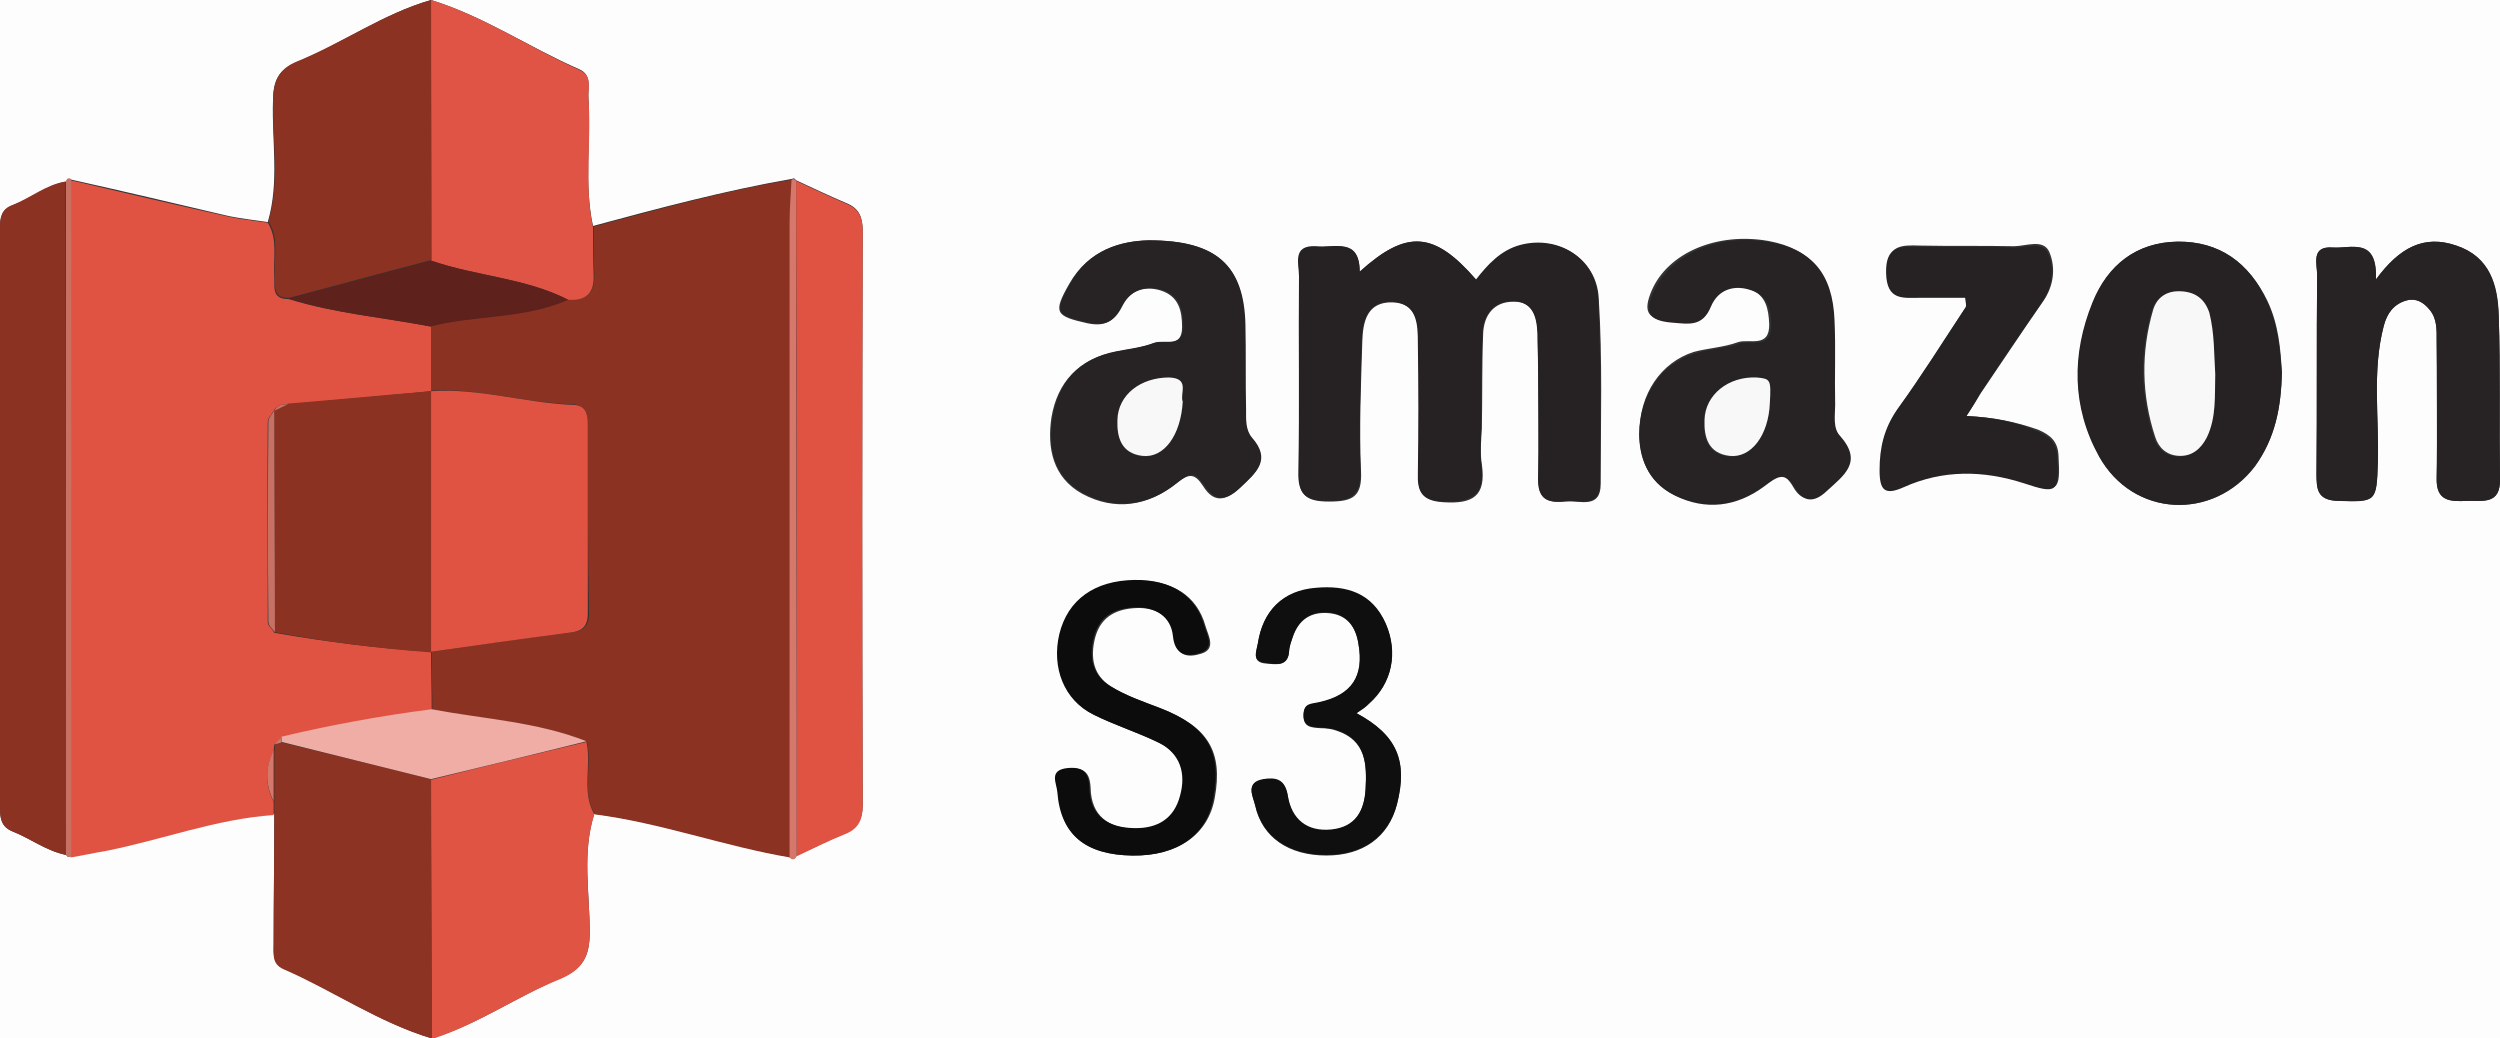 <?xml version="1.0" encoding="utf-8"?>
<!-- Generator: Adobe Illustrator 24.2.0, SVG Export Plug-In . SVG Version: 6.00 Build 0)  -->
<svg version="1.1" id="Layer_1" xmlns="http://www.w3.org/2000/svg" xmlns:xlink="http://www.w3.org/1999/xlink" x="0px" y="0px"
	 viewBox="0 0 382.8 159" style="enable-background:new 0 0 382.8 159;" xml:space="preserve">
<rect x="0" y="0" width="382.8" height="159" fill="#333333" stroke="none"/>
<style type="text/css">
	.st0{fill:#FEFDFD;}
	.st1{fill:#8C3223;}
	.st2{fill:#E05343;}
	.st3{fill:#262223;}
	.st4{fill:#DF5444;}
	.st5{fill:#E05444;}
	.st6{fill:#8C3324;}
	.st7{fill:#272324;}
	.st8{fill:#0C0C0C;}
	.st9{fill:#0F0F0F;}
	.st10{fill:#D5776B;}
	.st11{fill:#C87064;}
	.st12{fill:#EFADA6;}
	.st13{fill:#5F211B;}
	.st14{fill:#F8F8F8;}
</style>
<g>
	<path class="st0" d="M-98.9,179.8c0-65.3,0-130.5-0.1-195.8c0-3.4,0.7-4.1,4.1-4.1c190.6,0.1,381.2,0.1,571.8,0
		c3.4,0,4.1,0.7,4.1,4.1c-0.1,63.9-0.1,127.9,0,191.8c0,3.4-0.7,4.1-4.1,4.1C284.9,179.7,93,179.8-98.9,179.8z M66.1,159
		c7-2.1,13-6.4,19.7-9.2c3.4-1.4,4.5-3.3,4.5-7.1c0-6-1.2-12.1,0.7-18.1c10.2,1.3,19.9,4.8,29.9,6.6c0.5,0.5,0.8,0.3,1.1-0.2
		c2.4-1.1,4.8-2.3,7.2-3.3c2.1-0.9,2.9-2.2,2.9-4.5c-0.1-29.3-0.1-58.5,0-87.8c0-2.1-0.5-3.5-2.5-4.3c-2.6-1.1-5.1-2.3-7.7-3.5
		l-0.3-0.3l-0.4,0.1c-10.3,1.8-20.4,4.5-30.4,7.2c-1.4-6.5-0.3-13.1-0.7-19.7c-0.1-1.5,0.6-3.4-1.4-4.3C81.1,7.3,74.1,2.5,66,0
		c-7.3,2.1-13.5,6.6-20.5,9.5c-2.9,1.2-3.7,2.9-3.7,6C41.6,21.7,42.8,27.9,41,34c-2-0.3-3.9-0.5-5.9-0.9C27,31.2,19,29.3,10.9,27.5
		c-0.4-0.2-0.6-0.1-0.8,0.3c-3,0.6-5.4,2.6-8.1,3.6C0.2,32.1,0,33.3,0,34.9c0,29.6,0,59.2,0,88.8c0,1.6,0.2,2.9,1.9,3.6
		c2.8,1.1,5.2,3,8.2,3.6l0.3,0.3c0,0,0.5-0.1,0.5-0.1c1.8-0.3,3.6-0.7,5.4-1c8.6-1.6,16.8-4.9,25.7-5.5c0,6.6-0.1,13.2-0.1,19.8
		c0,1.5-0.2,3,1.5,3.8C51,151.7,58,156.5,66.1,159z M208.2,41.6c-0.1-5.2-3.8-3.6-6.6-3.8c-3.7-0.2-2.6,2.7-2.6,4.6
		c-0.1,10,0.1,20-0.1,29.9c-0.1,3.6,1.2,4.5,4.6,4.5c3.6,0,5.1-0.7,4.9-4.7c-0.3-6.6,0-13.3,0.2-19.9c0.1-2.9,0.7-6,4.6-5.9
		c3.9,0.1,4,3.4,4,6.3c0.1,6.7,0.1,13.3,0,20c-0.1,2.8,0.6,4.1,3.8,4.3c4.5,0.3,6.6-0.9,5.9-5.8c-0.3-1.8-0.1-3.7,0-5.5
		c0.1-4.8,0-9.6,0.2-14.5c0.1-2.9,1.7-4.9,4.6-4.9c3-0.1,3.7,2.4,3.8,4.9c0.1,1.7,0.1,3.3,0.1,5c0,5.8,0.1,11.6,0,17.5
		c-0.1,3.3,2,3.4,4.3,3.2c2-0.2,5.2,1.2,5.2-2.7c0-9.5,0.3-19-0.3-28.4c-0.3-6.1-6.1-9.6-11.9-8.1c-3.1,0.8-5,3-6.8,5.3
		C219.6,35.4,215.4,35.1,208.2,41.6z M175.9,36.8c-4.2,0.1-9.2,1.4-12.2,6.7c-2.5,4.4-2.1,4.9,2.8,6c2.9,0.6,4.1-0.4,5.3-2.8
		c1.2-2.2,3.5-3,6-2.2c2.7,0.9,3.2,3.1,3.2,5.6c0,3.4-2.9,1.9-4.5,2.5c-1.8,0.7-3.9,0.9-5.8,1.3c-5.6,1.1-8.8,4.7-9.7,10
		c-0.7,4.7,0.2,9.2,4.7,11.7c5,2.7,10.1,1.9,14.4-1.6c1.9-1.5,2.8-1.6,4.1,0.4c1.6,2.6,3.4,2.4,5.6,0.3c2.5-2.3,4.8-4.2,1.7-7.6
		c-1-1.2-0.9-2.8-0.9-4.3c-0.1-4.3,0.1-8.7-0.1-13C190.5,40.7,186.4,36.8,175.9,36.8z M251,66.5c0.1,3.4,1.2,7.2,5.2,9.2
		c4.7,2.3,9.5,1.7,13.6-1.4c2-1.5,3.2-2.5,4.8,0.3c1.2,2.1,2.8,2.3,4.8,0.4c2.6-2.4,5.6-4.4,2.1-8.4c-1.1-1.3-0.7-3.2-0.8-4.8
		c0-4.3,0.1-8.7-0.1-13c-0.3-7.1-3.4-10.7-9.8-11.9c-7.9-1.4-15.4,1.8-17.9,7.6c-1.3,3.1-0.8,4.4,2.8,4.7c2.6,0.2,4.7,0.7,6-2.5
		c1.1-2.6,3.6-3.3,6.3-2.4c2.4,0.9,2.8,3,2.9,5.3c0.1,3.8-3.1,2.2-4.8,2.8c-2.2,0.8-4.6,0.9-6.8,1.5C254.4,55.5,251,60.2,251,66.5z
		 M363.8,42.8c0.3-6.6-3.8-4.7-6.6-4.9c-3.4-0.2-2.4,2.5-2.4,4.2c-0.1,10.1,0,20.3-0.1,30.4c0,2.4,0.1,4.1,3.3,4.2
		c5.8,0.1,5.9,0.2,6.1-5.9c0.2-7-0.9-14,0.9-20.9c0.5-1.9,1.5-3.3,3.5-3.9c1.4-0.4,2.6,0.3,3.5,1.4c1.2,1.4,1.1,3.1,1.1,4.8
		c0.1,7,0.2,14,0,21c-0.1,3.6,2.1,3.6,4.6,3.5c2.4-0.1,5.2,0.7,5.1-3.4c-0.2-8.3,0.1-16.6-0.2-25c-0.2-4.6-1.4-9-6.5-10.7
		C371.1,35.9,367.4,37.9,363.8,42.8z M349.4,57c-0.2-3.6-0.5-7.3-2.2-10.9c-2.8-5.8-7.3-9.1-13.7-9.1c-6.3,0.1-10.7,3.5-13,9.3
		c-3.2,7.9-3.2,16,1,23.6c5.1,9.3,17.4,9.9,23.8,1.5C348.3,67.2,349.3,62.4,349.4,57z M301.1,63.7c1-1.6,1.6-2.5,2.2-3.5
		c3.2-4.7,6.3-9.4,9.5-14c1.7-2.4,2-5.2,1-7.6c-0.9-2.1-3.6-0.9-5.4-0.9c-4.8-0.1-9.6,0-14.4-0.1c-2.9-0.1-5.1-0.1-5,4
		c0.1,4.3,2.6,3.9,5.3,3.8c2.3,0,4.5,0,6.8,0c0,0.8,0.2,1.2,0.1,1.4c-3.5,5.3-6.8,10.6-10.5,15.7c-2,2.9-2.8,5.8-2.7,9.3
		c0,3.1,0.8,3.9,3.7,2.6c6-2.7,12.2-2.6,18.4-0.6c5.1,1.7,5.4,1.4,5.1-4c-0.1-2.3-1.3-3.2-3.1-4C308.7,64.6,305.3,63.9,301.1,63.7z
		 M173.4,131c6.9,0.1,11.6-3.2,12.6-8.8c1.3-7.1-1-10.9-8.2-13.7c-2.6-1-5.3-1.9-7.7-3.4c-2.7-1.7-3.2-4.4-2.4-7.5
		c0.9-3.3,3.4-4.4,6.4-4.5c3-0.1,5.4,1.4,5.7,4.4c0.3,3.1,2.2,3.2,4.1,2.6c2.4-0.7,1.1-2.8,0.7-4.2c-1.3-4.7-5.1-7.1-10.7-7
		c-6.1,0.1-10.2,3.1-11.5,8.3c-1.2,5.1,0.7,10.1,5.2,12.3c3.2,1.6,6.8,2.7,10,4.3c3.3,1.6,4.2,4.8,3.3,8.1c-0.9,3.4-3.4,5.1-7.1,5
		c-4.1-0.1-6.7-2-6.8-6.2c-0.1-2.4-1-3.2-3.3-3c-3,0.2-1.7,2.3-1.6,3.7C162.4,127.8,166.2,130.9,173.4,131z M207.7,109.2
		c0.9-0.6,1.5-1,1.9-1.4c3.5-3.1,4.5-7.8,2.6-12.2c-2.1-4.7-6.1-5.9-10.7-5.5c-5.1,0.4-8.2,3.5-8.9,8.5c-0.2,1.2-1,2.8,1.2,3
		c1.5,0.1,3.5,0.6,3.6-2c0-0.7,0.3-1.3,0.5-1.9c0.9-2.8,2.8-4.1,5.7-3.8c2.7,0.3,4,2.1,4.4,4.7c0.9,5-1,7.9-6,9
		c-1.2,0.3-2.3,0.1-2.4,1.8c-0.1,2,1.2,2,2.6,2.1c0.8,0,1.7,0.1,2.5,0.4c4.5,1.5,4.6,5.2,4.4,9c-0.2,3.3-1.5,5.8-5.2,6.2
		c-3.9,0.5-6.2-1.6-6.7-5.1c-0.4-2.6-1.9-2.9-3.8-2.6c-2.8,0.5-1.5,2.6-1.2,4c1.1,4.9,5.2,7.6,10.9,7.6c5.6,0,9.5-2.8,10.8-7.8
		C215.6,116.6,213.9,112.6,207.7,109.2z"/>
	<path class="st1" d="M121,131.3c-10.1-1.7-19.8-5.3-29.9-6.6c-2.1-3.5-0.4-7.4-1.2-11.1c-7.6-3.1-15.8-3.4-23.7-4.9
		c0-3-0.1-5.9-0.1-8.9c7-1,14.1-2.1,21.1-2.9c2-0.2,3-0.9,3-3C90,84.3,90,74.6,90,65c0-1.6-0.3-3-2.3-3.1
		c-7.3-0.2-14.4-2.5-21.7-2.1c0-3.3,0-6.6,0-9.9c6.9-1.8,14.4-1.1,21.1-4.1c2.7,0.3,4-1,3.9-3.7c-0.1-2.5-0.1-4.9-0.1-7.4
		c10.1-2.7,20.1-5.5,30.4-7.2c-0.1,2.2-0.3,4.3-0.3,6.5C121,66.4,121,98.9,121,131.3z"/>
	<path class="st2" d="M66,99.8c0,3,0.1,5.9,0.1,8.9c-7.7,1-15.4,2.4-23,4.2c-0.4,0.4-0.7,0.7-1.1,1.1c0,0.3-0.1,0.6-0.1,1
		c-1.3,2.6-1.3,5.2,0,7.8c0,0.7,0,1.3,0,2c-8.8,0.6-17.1,3.8-25.7,5.5c-1.8,0.3-3.6,0.7-5.4,1c0-34.6,0-69.2,0-103.7
		c8.1,1.9,16.2,3.8,24.3,5.6c1.9,0.4,3.9,0.6,5.9,0.9c1.6,2.6,0.8,5.4,1,8.2c0.1,1.6-0.5,3.5,2.2,3.5C51.3,48,58.7,48.6,66,50
		c0,3.3,0,6.6,0,9.9l0,0c-7.3,0.7-14.6,1.4-22,2c-0.8,0-1.6,0.1-2.1,1c0,0,0,0,0,0c-0.3,0.6-0.9,1.1-0.9,1.7
		c-0.1,10.2,0,20.5,0,30.7c0,0.5,0.7,1,1,1.6C50.1,98.3,58,99.3,66,99.8C66,99.9,66,99.8,66,99.8z"/>
	<path class="st3" d="M208.2,41.6c7.2-6.5,11.4-6.2,17.8,1.2c1.8-2.3,3.8-4.5,6.8-5.3c5.7-1.5,11.5,1.9,11.9,8.1
		c0.5,9.5,0.3,18.9,0.3,28.4c0,3.9-3.1,2.5-5.2,2.7c-2.3,0.3-4.3,0.1-4.3-3.2c0.1-5.8,0-11.6,0-17.5c0-1.7-0.1-3.3-0.1-5
		c-0.1-2.5-0.7-4.9-3.8-4.9c-2.9,0-4.5,2.1-4.6,4.9c-0.2,4.8-0.2,9.6-0.2,14.5c0,1.8-0.2,3.7,0,5.5c0.7,4.8-1.4,6-5.9,5.8
		c-3.2-0.2-3.9-1.5-3.8-4.3c0.1-6.6,0.1-13.3,0-20c0-2.9-0.1-6.1-4-6.3c-3.8-0.1-4.5,3-4.6,5.9c-0.2,6.6-0.4,13.3-0.2,19.9
		c0.1,3.9-1.4,4.7-4.9,4.7c-3.4,0-4.7-0.9-4.6-4.5c0.2-10,0-20,0.1-29.9c0-1.9-1.1-4.8,2.6-4.6C204.4,38,208.2,36.3,208.2,41.6z"/>
	<path class="st1" d="M10.1,130.9c-3-0.6-5.4-2.5-8.2-3.6c-1.7-0.7-1.9-2-1.9-3.6c0-29.6,0-59.2,0-88.8c0-1.6,0.2-2.9,1.9-3.5
		c2.8-1.1,5.1-3.1,8.1-3.6C10.1,62.2,10.1,96.6,10.1,130.9z"/>
	<path class="st2" d="M121.9,27.7c2.6,1.2,5.1,2.4,7.7,3.5c2,0.8,2.5,2.2,2.5,4.3c-0.1,29.3-0.1,58.5,0,87.8c0,2.3-0.7,3.7-2.9,4.5
		c-2.5,1-4.8,2.2-7.2,3.3C122,96.6,122,62.2,121.9,27.7z"/>
	<path class="st4" d="M90.8,34.8c0,2.5,0,4.9,0.1,7.4c0.1,2.7-1.2,3.9-3.9,3.7c-6.6-3.4-14.1-3.6-21-6C66,26.5,66,13.3,66,0
		c8.1,2.5,15.1,7.3,22.7,10.7c2.1,0.9,1.3,2.8,1.4,4.3C90.6,21.7,89.4,28.3,90.8,34.8z"/>
	<path class="st1" d="M66,0c0,13.3,0.1,26.5,0.1,39.8c-7.3,1.9-14.6,3.9-21.8,5.8c-2.7,0.1-2.1-1.9-2.2-3.5c-0.2-2.7,0.7-5.6-1-8.2
		c1.8-6.1,0.6-12.3,0.7-18.5c0.1-3,0.8-4.8,3.7-6C52.4,6.6,58.7,2.1,66,0z"/>
	<path class="st5" d="M89.8,113.6c0.8,3.6-0.8,7.6,1.2,11.1c-1.9,5.9-0.7,12.1-0.7,18.1c0,3.7-1.2,5.7-4.5,7.1
		c-6.7,2.7-12.7,7-19.7,9.2c0-13.2-0.1-26.4-0.1-39.7C73.9,117.4,81.8,115.5,89.8,113.6z"/>
	<path class="st6" d="M66,119.3c0,13.2,0.1,26.4,0.1,39.7c-8.1-2.4-15.1-7.3-22.7-10.6c-1.8-0.8-1.5-2.3-1.5-3.8
		c0-6.6,0.1-13.2,0.1-19.8c0-0.7,0-1.4,0-2c0-2.6,0-5.2,0-7.8c0.1-0.3,0.1-0.6,0.1-1c0.4-0.1,0.7-0.2,1.1-0.3
		C50.7,115.5,58.3,117.4,66,119.3z"/>
	<path class="st7" d="M175.9,36.8c10.4,0,14.6,3.9,14.8,12.9c0.1,4.3,0,8.6,0.1,13c0,1.5-0.1,3.1,0.9,4.3c3,3.4,0.7,5.3-1.7,7.6
		c-2.2,2.1-3.9,2.3-5.6-0.3c-1.3-2.1-2.1-2-4.1-0.4c-4.3,3.5-9.4,4.3-14.4,1.6c-4.6-2.5-5.5-7-4.7-11.7c0.9-5.4,4.1-8.9,9.7-10
		c2-0.4,4-0.6,5.8-1.3c1.6-0.6,4.4,0.9,4.5-2.5c0-2.5-0.5-4.7-3.2-5.6c-2.5-0.8-4.8,0-6,2.2c-1.2,2.4-2.4,3.4-5.3,2.8
		c-4.9-1.1-5.4-1.5-2.8-6C166.7,38.2,171.7,36.9,175.9,36.8z M181.1,61.5c-0.5-1.2,1.2-3.6-2.1-3.6c-4.3,0-7.9,2.7-7.9,6.5
		c0,2.7,0.7,5.1,3.8,5.5C178.1,70.2,180.8,66.6,181.1,61.5z"/>
	<path class="st7" d="M251,66.5c0.1-6.2,3.5-10.9,8.6-12.4c2.2-0.7,4.6-0.7,6.8-1.5c1.7-0.6,4.8,1,4.8-2.8c0-2.3-0.4-4.4-2.9-5.3
		c-2.7-1-5.2-0.2-6.3,2.4c-1.3,3.2-3.4,2.7-6,2.5c-3.6-0.3-4.2-1.6-2.8-4.7c2.5-5.8,10-9.1,17.9-7.6c6.4,1.2,9.5,4.8,9.8,11.9
		c0.2,4.3,0,8.6,0.1,13c0,1.6-0.4,3.6,0.8,4.8c3.5,4,0.5,6-2.1,8.4c-2,1.9-3.6,1.6-4.8-0.4c-1.6-2.8-2.8-1.8-4.8-0.3
		c-4.2,3.1-8.9,3.7-13.6,1.4C252.1,73.7,251,69.8,251,66.5z M271,61.7c0.2-3.6,0.1-3.7-2.1-3.8c-4.3-0.3-7.9,2.6-8,6.5
		c-0.1,2.7,0.6,5.1,3.8,5.5C268.1,70.2,270.8,66.7,271,61.7z"/>
	<path class="st7" d="M363.8,42.8c3.6-4.9,7.4-6.9,12.3-5.2c5.2,1.7,6.4,6.1,6.5,10.7c0.3,8.3,0.1,16.6,0.2,25
		c0.1,4.1-2.8,3.3-5.1,3.4c-2.5,0.1-4.7,0.1-4.6-3.5c0.1-7,0-14,0-21c0-1.6,0.1-3.4-1.1-4.8c-0.9-1.1-2-1.8-3.5-1.4
		c-2,0.5-3,2-3.5,3.9c-1.8,6.9-0.7,13.9-0.9,20.9c-0.2,6.1-0.2,6.1-6.1,5.9c-3.2-0.1-3.3-1.8-3.3-4.2c0.1-10.1,0-20.3,0.1-30.4
		c0-1.7-1-4.5,2.4-4.2C359.9,38.1,364,36.2,363.8,42.8z"/>
	<path class="st3" d="M349.4,57c-0.1,5.3-1,10.2-4.2,14.4c-6.4,8.4-18.6,7.8-23.8-1.5c-4.2-7.6-4.2-15.7-1-23.6
		c2.3-5.7,6.7-9.2,13-9.3c6.4-0.1,11,3.2,13.7,9.1C348.8,49.7,349.1,53.5,349.4,57z M339.1,57.3c-0.1-3.1,0-6.3-1-9.3
		c-0.7-2.2-2.1-3.2-4.4-3.3c-2.1-0.1-3.6,0.9-4.2,2.8c-1.9,6.5-1.8,13,0.3,19.5c0.5,1.6,1.7,2.8,3.6,2.9c2.1,0.1,3.4-1.1,4.3-2.8
		C339.4,64,339,60.6,339.1,57.3z"/>
	<path class="st3" d="M301.1,63.7c4.2,0.2,7.6,0.9,10.8,2.3c1.8,0.8,3,1.7,3.1,4c0.3,5.4,0,5.7-5.1,4c-6.2-2-12.4-2.1-18.4,0.6
		c-2.9,1.3-3.7,0.5-3.7-2.6c0-3.5,0.7-6.4,2.7-9.3c3.7-5.1,7-10.4,10.5-15.7c0.1-0.2,0-0.6-0.1-1.4c-2.2,0-4.5,0-6.8,0
		c-2.7,0-5.2,0.5-5.3-3.8c-0.1-4.1,2.1-4.1,5-4c4.8,0.1,9.6-0.1,14.4,0.1c1.9,0.1,4.5-1.1,5.4,0.9c1,2.4,0.7,5.2-1,7.6
		c-3.2,4.6-6.4,9.3-9.5,14C302.7,61.2,302.1,62.2,301.1,63.7z"/>
	<path class="st8" d="M173.4,131c-7.2-0.1-11-3.2-11.5-9.7c-0.1-1.4-1.4-3.4,1.6-3.7c2.3-0.2,3.2,0.6,3.3,3c0.1,4.3,2.7,6.1,6.8,6.2
		c3.7,0.1,6.2-1.5,7.1-5c0.9-3.3,0.1-6.4-3.3-8.1c-3.3-1.6-6.8-2.7-10-4.3c-4.5-2.2-6.4-7.2-5.2-12.3c1.3-5.3,5.4-8.2,11.5-8.3
		c5.6-0.1,9.4,2.4,10.7,7c0.4,1.4,1.7,3.5-0.7,4.2c-1.9,0.6-3.8,0.4-4.1-2.6c-0.3-3-2.7-4.5-5.7-4.4c-3,0.1-5.5,1.1-6.4,4.5
		c-0.8,3-0.3,5.8,2.4,7.5c2.4,1.5,5.1,2.4,7.7,3.4c7.2,2.8,9.5,6.6,8.2,13.7C184.9,127.8,180.3,131.1,173.4,131z"/>
	<path class="st9" d="M207.7,109.2c6.2,3.3,7.9,7.3,6.2,13.9c-1.3,5-5.2,7.8-10.8,7.8c-5.7,0-9.8-2.7-10.9-7.6
		c-0.3-1.3-1.6-3.5,1.2-4c1.9-0.3,3.4-0.1,3.8,2.6c0.6,3.5,2.9,5.5,6.7,5.1c3.7-0.4,5-2.9,5.2-6.2c0.2-3.8,0.1-7.5-4.4-9
		c-0.8-0.3-1.6-0.3-2.5-0.4c-1.4-0.1-2.7-0.1-2.6-2.1c0.1-1.7,1.2-1.5,2.4-1.8c5-1.1,6.9-4,6-9c-0.4-2.5-1.7-4.4-4.4-4.7
		c-2.8-0.3-4.8,1-5.7,3.8c-0.2,0.6-0.4,1.3-0.5,1.9c-0.1,2.7-2.1,2.2-3.6,2c-2.2-0.2-1.4-1.8-1.2-3c0.8-5,3.8-8.1,8.9-8.5
		c4.6-0.4,8.6,0.7,10.7,5.5c1.9,4.4,1,9.1-2.6,12.2C209.1,108.3,208.6,108.6,207.7,109.2z"/>
	<path class="st10" d="M121.9,27.7c0,34.5,0.1,68.9,0.1,103.4c-0.3,0.5-0.6,0.7-1.1,0.2c0-32.4,0-64.8,0-97.3c0-2.2,0.2-4.3,0.3-6.5
		c0,0,0.4-0.1,0.4-0.1L121.9,27.7z"/>
	<path class="st11" d="M10.1,130.9c0-34.4,0-68.8,0-103.2c0.2-0.4,0.4-0.5,0.8-0.3c0,34.6,0,69.2,0,103.7c0,0-0.5,0.1-0.5,0.1
		L10.1,130.9z"/>
	<path class="st2" d="M66,59.9c7.3-0.5,14.4,1.8,21.7,2.1C89.7,62,90,63.4,90,65c0,9.6,0,19.3,0,28.9c0,2.1-0.9,2.8-3,3
		C80,97.8,73,98.8,66,99.8c0,0,0,0,0,0C66,86.5,66,73.2,66,59.9L66,59.9z"/>
	<path class="st12" d="M66,119.3c-7.6-1.9-15.3-3.8-22.9-5.7c0-0.3,0-0.5,0-0.8c7.6-1.8,15.2-3.2,23-4.2c7.9,1.5,16.1,1.9,23.7,4.9
		C81.8,115.5,73.9,117.4,66,119.3z"/>
	<path class="st13" d="M44.2,45.7c7.3-1.9,14.6-3.9,21.8-5.8c6.9,2.4,14.4,2.7,21,6c-6.7,3-14.1,2.3-21.1,4.1
		C58.7,48.6,51.3,48,44.2,45.7z"/>
	<path class="st1" d="M66,59.9c0,13.3,0,26.7,0,40c-8-0.6-16-1.6-23.9-3.1c0-11.3-0.1-22.6-0.1-34c0,0,0,0,0,0
		c0.7-0.3,1.4-0.7,2.1-1C51.4,61.2,58.7,60.5,66,59.9z"/>
	<path class="st11" d="M42,62.8c0,11.3,0.1,22.6,0.1,34c-0.4-0.5-1-1-1-1.6c-0.1-10.2-0.1-20.5,0-30.7C41.1,64,41.7,63.4,42,62.8z"
		/>
	<path class="st10" d="M41.9,114.9c0,2.6,0,5.2,0,7.8C40.6,120.1,40.6,117.5,41.9,114.9z"/>
	<path class="st11" d="M44.1,61.9c-0.7,0.3-1.4,0.7-2.1,1C42.4,62,43.2,61.9,44.1,61.9z"/>
	<path class="st10" d="M43.1,112.9c-0.1,0.3-0.1,0.5,0,0.8c-0.4,0.1-0.7,0.2-1.1,0.3C42.4,113.6,42.7,113.2,43.1,112.9z"/>
	<path class="st14" d="M181.1,61.5c-0.3,5.2-2.9,8.7-6.2,8.3c-3.2-0.4-3.9-2.8-3.8-5.5c0.1-3.9,3.6-6.5,7.9-6.5
		C182.3,57.9,180.6,60.3,181.1,61.5z"/>
	<path class="st14" d="M271,61.7c-0.2,5-2.9,8.5-6.2,8.1c-3.2-0.4-3.9-2.8-3.8-5.5c0.1-3.9,3.7-6.7,8-6.5
		C271.1,58,271.2,58.1,271,61.7z"/>
	<path class="st14" d="M339.2,57.3c-0.1,3.3,0.2,6.6-1.3,9.7c-0.9,1.7-2.2,2.9-4.3,2.8c-1.9-0.1-3.1-1.3-3.6-2.9
		c-2.1-6.4-2.2-13-0.3-19.5c0.6-1.9,2.1-2.9,4.2-2.8c2.3,0.1,3.7,1.2,4.4,3.3C339.1,51.1,339,54.2,339.2,57.3z"/>
</g>
</svg>
